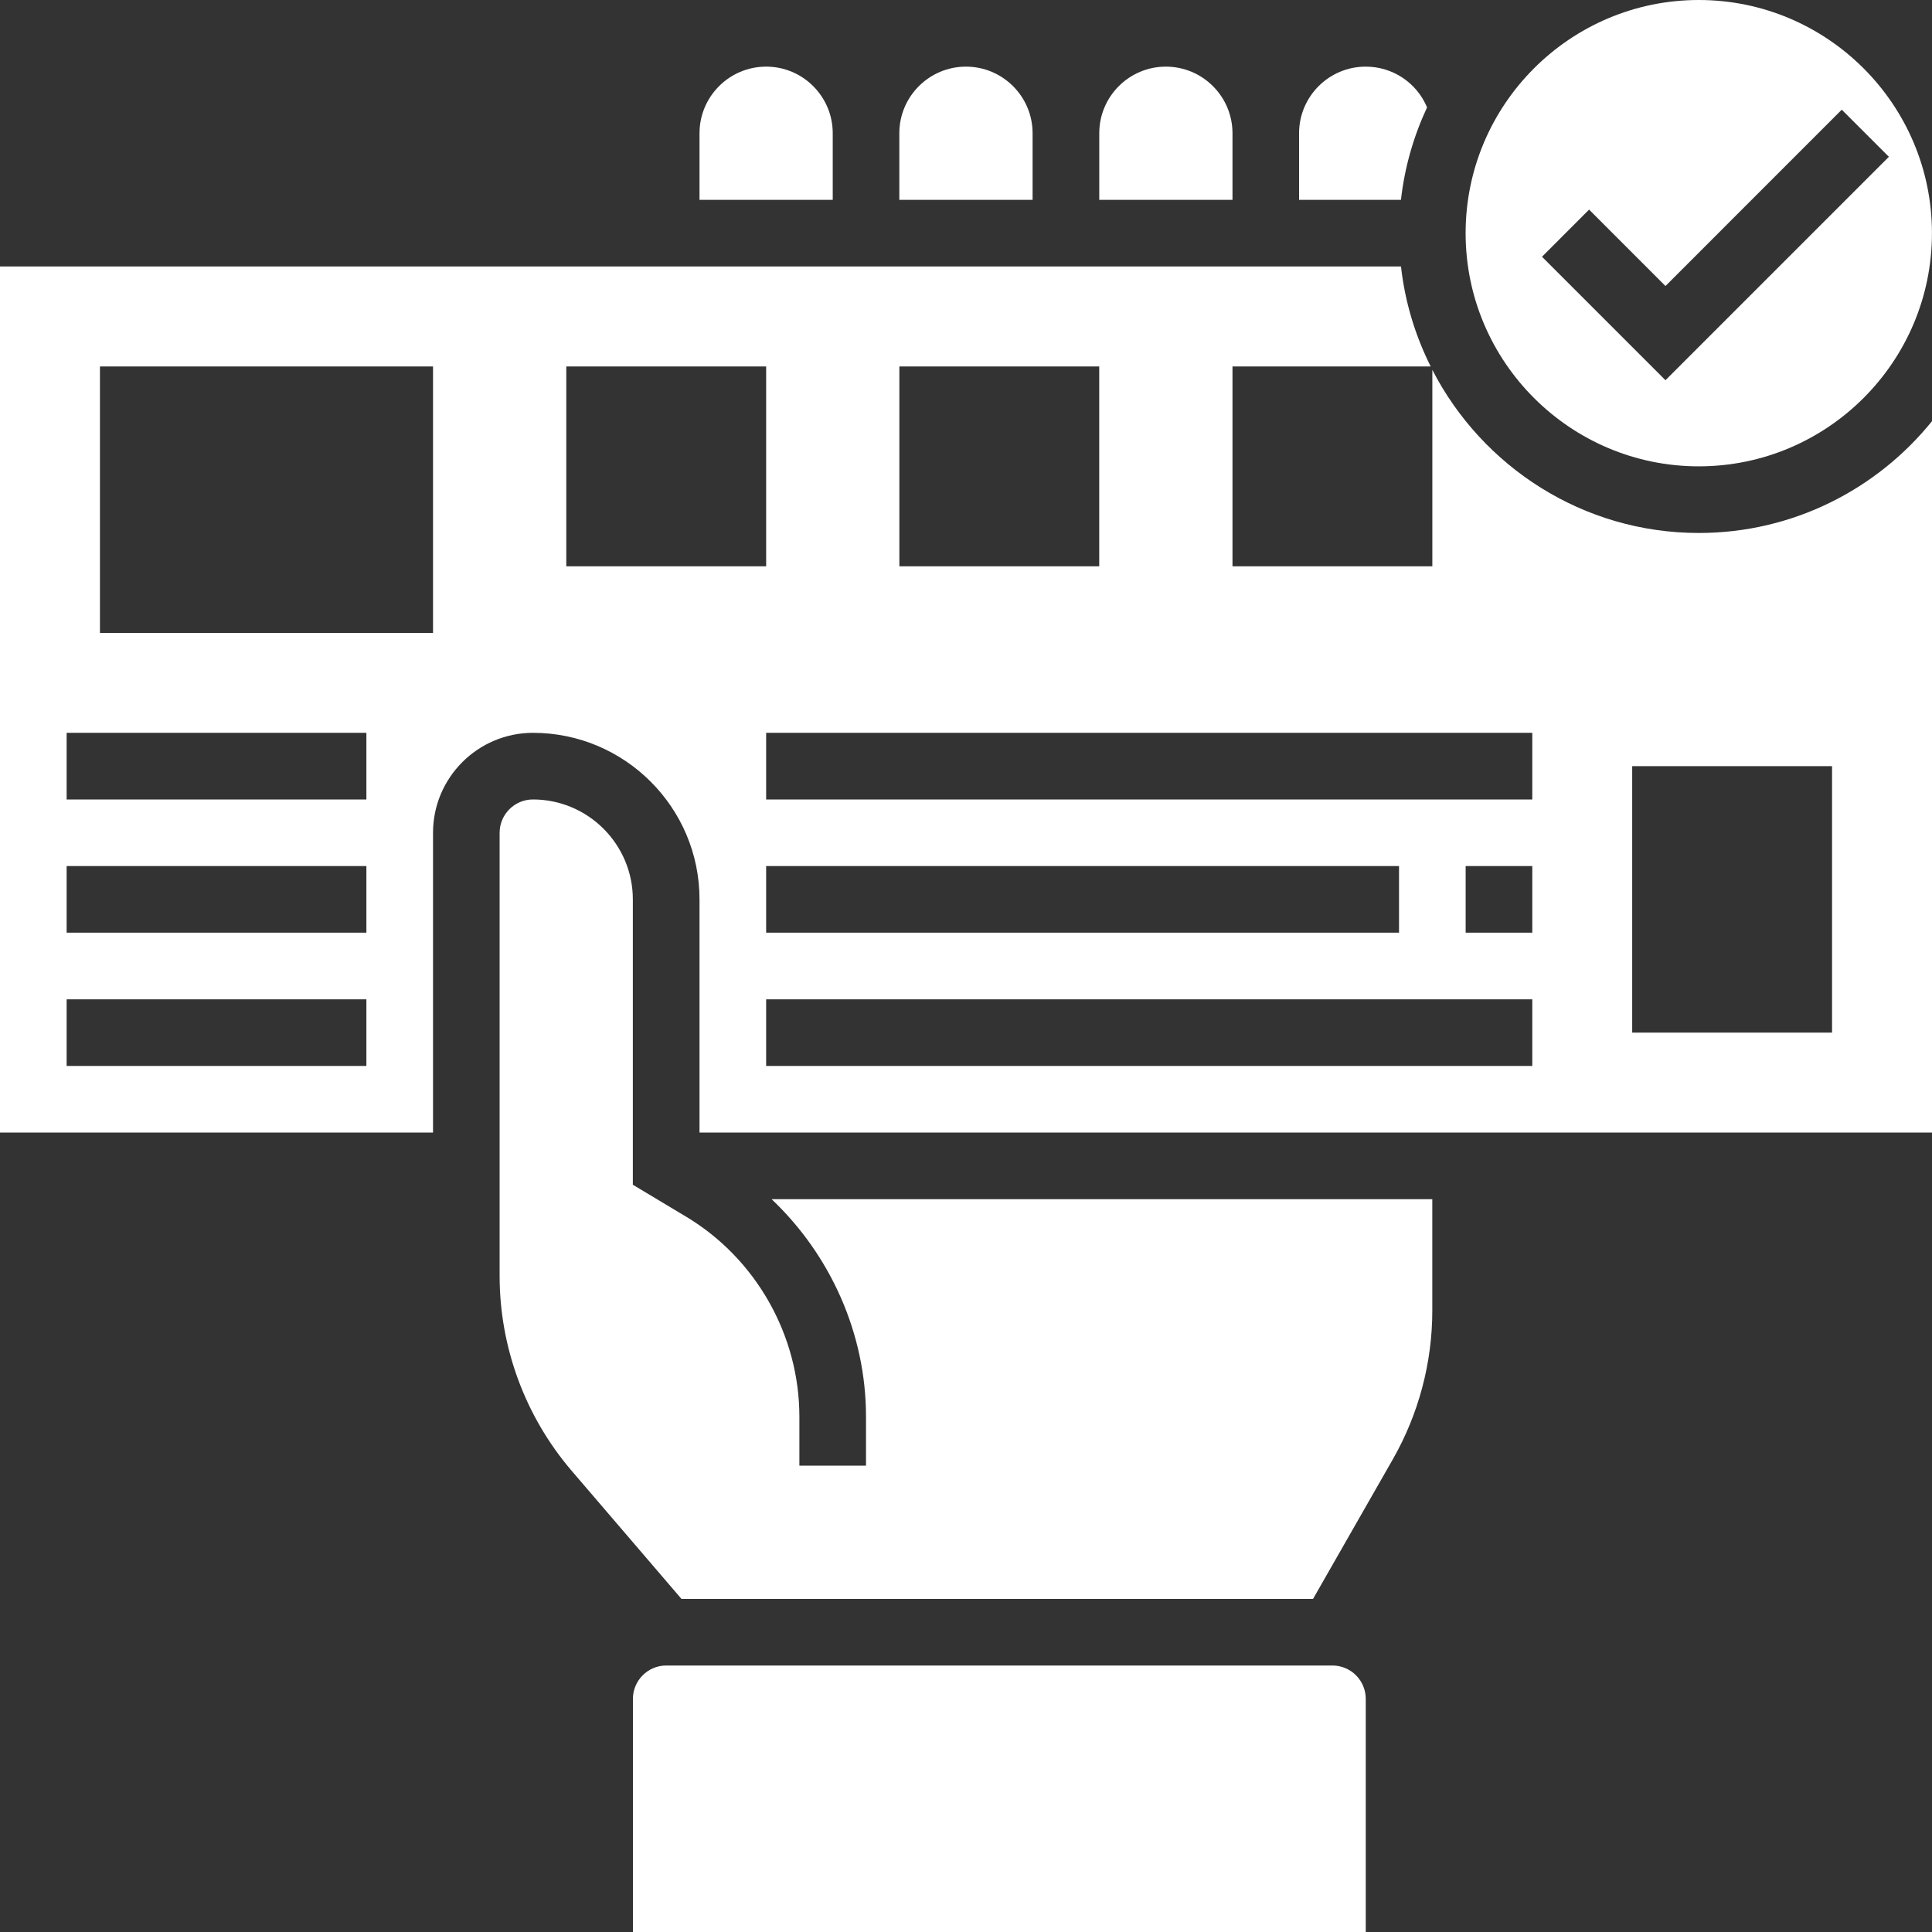 <?xml version="1.0" encoding="UTF-8"?>
<svg xmlns="http://www.w3.org/2000/svg" width="45" height="45" viewBox="0 0 45 45" fill="none">
  <rect x="0" y="0" width="45" height="45" fill="#333333" stroke="none"/>
  <path d="M20.171 32.997V34.138H18.619V32.997C18.619 31.101 17.609 29.316 15.983 28.34L14.74 27.595V20.949C14.74 19.665 13.696 18.621 12.413 18.621C11.985 18.621 11.637 18.97 11.637 19.397V29.717C11.637 31.382 12.234 32.996 13.318 34.261L15.873 37.242H30.583L32.441 33.991C33.043 32.937 33.361 31.739 33.361 30.527V27.931H17.972C19.348 29.236 20.171 31.067 20.171 32.997Z" fill="white"></path>
  <path d="M39.568 10.862C42.563 10.862 44.999 8.426 44.999 5.431C44.999 2.436 42.563 0 39.568 0C36.573 0 34.137 2.436 34.137 5.431C34.137 8.426 36.573 10.862 39.568 10.862ZM37.013 4.882L38.792 6.662L42.898 2.555L43.996 3.652L38.792 8.856L35.916 5.98L37.013 4.882Z" fill="white"></path>
  <path d="M31.035 38.793H15.518C15.091 38.793 14.742 39.141 14.742 39.569V45H31.811V39.569C31.811 39.141 31.463 38.793 31.035 38.793Z" fill="white"></path>
  <path d="M28.707 3.103C28.707 2.248 28.011 1.552 27.155 1.552C26.299 1.552 25.604 2.248 25.604 3.103V4.655H28.707V3.103Z" fill="white"></path>
  <path d="M19.396 3.103C19.396 2.248 18.701 1.552 17.845 1.552C16.989 1.552 16.293 2.248 16.293 3.103V4.655H19.396V3.103Z" fill="white"></path>
  <path d="M33.239 2.501C33.001 1.932 32.444 1.552 31.809 1.552C30.954 1.552 30.258 2.248 30.258 3.103V4.655H32.631C32.716 3.893 32.928 3.169 33.239 2.501Z" fill="white"></path>
  <path d="M24.051 3.103C24.051 2.248 23.355 1.552 22.499 1.552C21.643 1.552 20.947 2.248 20.947 3.103V4.655H24.051V3.103Z" fill="white"></path>
  <path d="M39.569 12.414C36.867 12.414 34.522 10.868 33.362 8.615V13.19H28.707V8.535H33.323C32.965 7.818 32.724 7.036 32.632 6.207H0V26.379H10.086V19.397C10.086 18.113 11.13 17.069 12.414 17.069C14.553 17.069 16.293 18.809 16.293 20.948V26.379H45V9.81C43.719 11.396 41.761 12.414 39.569 12.414ZM8.534 24.828H1.552V23.276H8.534V24.828ZM8.534 21.724H1.552V20.172H8.534V21.724ZM8.534 18.621H1.552V17.069H8.534V18.621ZM10.086 14.742H2.328V8.535H10.086V14.742ZM20.948 8.535H25.603V13.19H20.948V8.535ZM13.19 13.19V8.535H17.845V13.19H13.19ZM17.845 20.172H32.586V21.724H17.845V20.172ZM35.69 24.828H17.845V23.276H35.69V24.828ZM35.69 21.724H34.138V20.172H35.69V21.724ZM35.69 18.621H17.845V17.069H35.69V18.621ZM42.672 24.052H38.017V17.845H42.672V24.052Z" fill="white"></path>
</svg>
